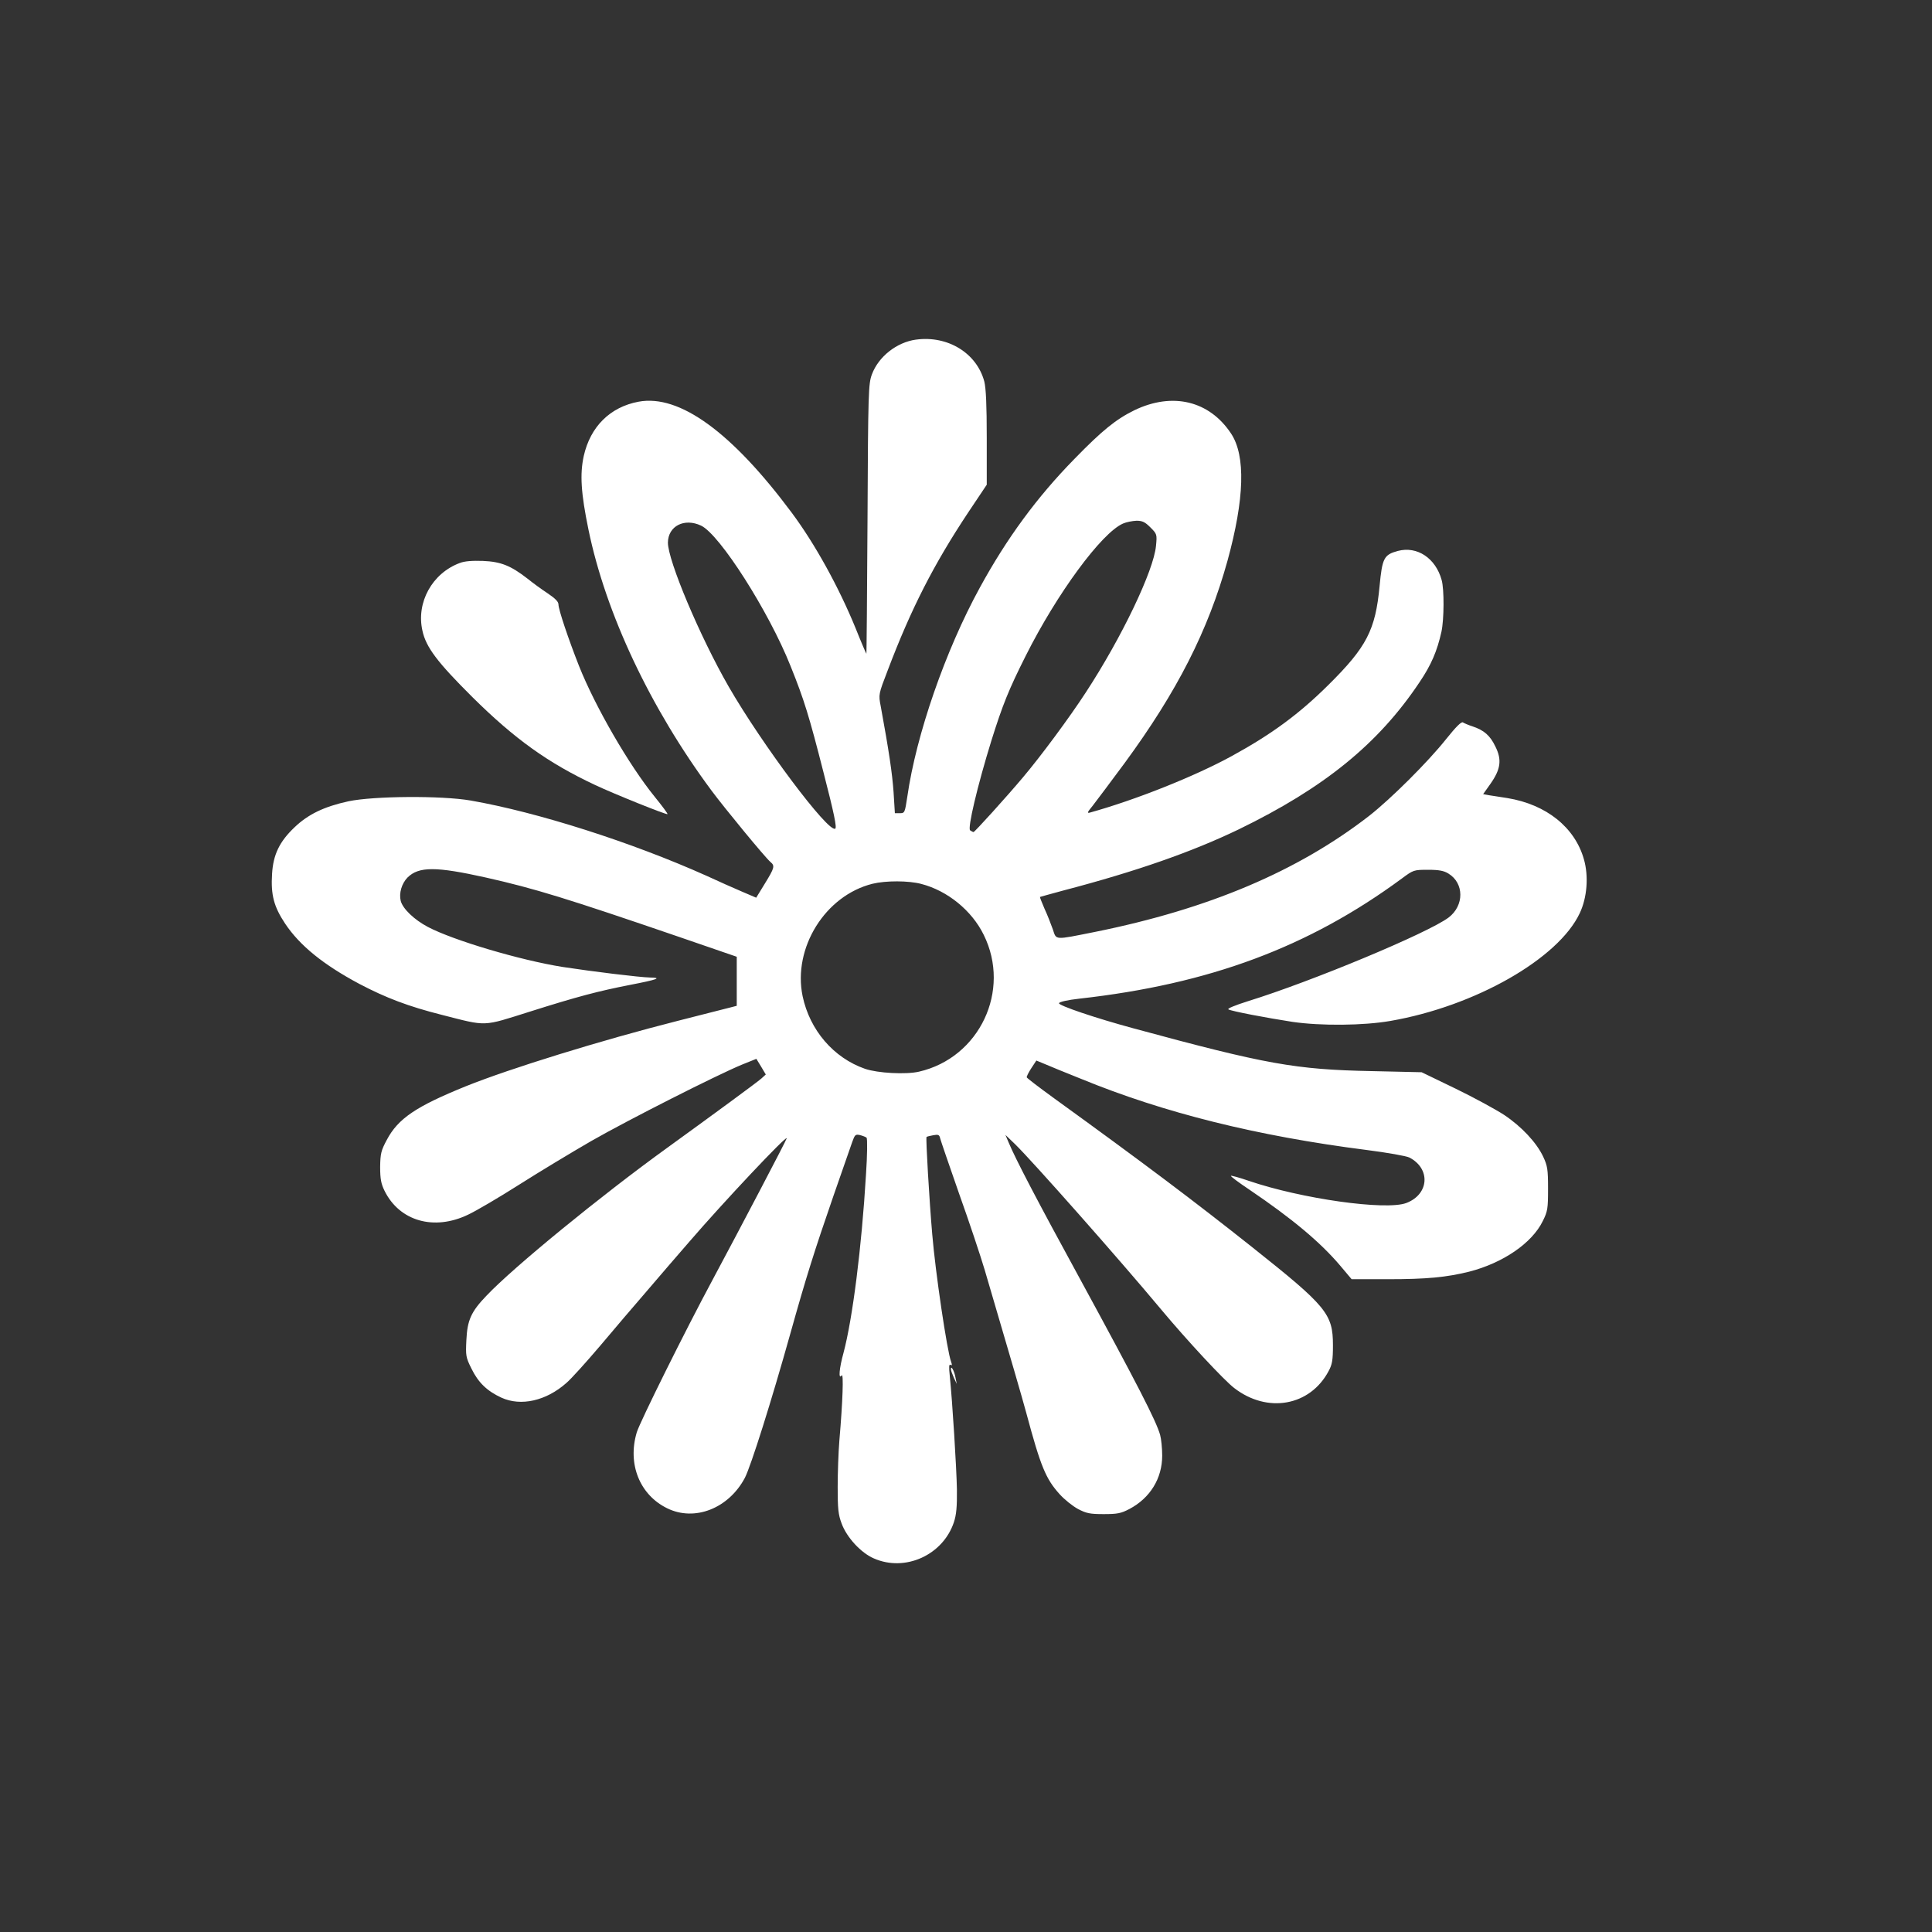 <?xml version="1.0" standalone="no"?>
<!DOCTYPE svg PUBLIC "-//W3C//DTD SVG 20010904//EN"
 "http://www.w3.org/TR/2001/REC-SVG-20010904/DTD/svg10.dtd">
<svg version="1.0" xmlns="http://www.w3.org/2000/svg"
 width="1024pt" height="1024pt" viewBox="0 0 1024 1024"
 preserveAspectRatio="xMidYMid meet">

<rect x="0" y="0" width="1024" height="1024" fill="#333333" stroke="none"/>

<g transform="translate(0,1024) scale(0.1,-0.1)"
fill="#ffffff" stroke="none">
<path d="M4855 8440 c-102 -14 -199 -90 -234 -185 -18 -49 -20 -91 -23 -768
-2 -393 -5 -714 -6 -712 -2 2 -28 62 -57 135 -89 218 -216 448 -339 613 -318
427 -595 628 -811 588 -151 -28 -256 -132 -291 -288 -21 -96 -15 -196 25 -390
92 -446 328 -946 652 -1383 69 -93 287 -358 313 -379 24 -20 21 -31 -30 -114
l-46 -75 -77 33 c-42 18 -126 55 -186 83 -397 178 -895 337 -1250 399 -155 27
-516 24 -648 -4 -129 -28 -214 -69 -286 -138 -80 -76 -113 -145 -119 -247 -7
-112 10 -174 69 -263 78 -117 203 -218 394 -320 141 -74 259 -119 437 -164
243 -62 212 -63 469 18 250 79 360 108 529 141 145 28 172 38 105 39 -54 1
-307 32 -463 56 -226 36 -579 141 -714 212 -72 38 -133 96 -144 138 -10 41 5
92 36 124 60 59 150 59 415 0 258 -58 430 -111 1025 -315 l305 -105 0 -130 0
-130 -35 -9 c-19 -5 -143 -36 -275 -70 -410 -104 -891 -253 -1125 -347 -264
-107 -360 -171 -420 -285 -30 -56 -34 -72 -35 -143 0 -64 5 -89 23 -126 79
-161 262 -214 443 -127 41 19 162 90 269 158 107 68 281 173 385 233 196 112
662 348 797 404 l77 31 25 -41 25 -42 -23 -21 c-21 -19 -261 -195 -500 -368
-353 -255 -815 -633 -957 -783 -82 -85 -102 -130 -107 -236 -4 -82 -3 -91 27
-151 36 -74 83 -119 159 -154 103 -47 237 -17 344 78 25 21 105 110 179 197
73 87 185 218 249 292 63 74 164 191 224 260 180 209 516 566 516 548 0 -7
-254 -491 -394 -752 -142 -264 -384 -751 -401 -807 -50 -168 16 -331 161 -402
146 -72 326 -1 412 161 32 62 141 407 242 768 82 293 126 433 227 725 47 135
92 264 100 287 14 39 17 42 41 37 15 -4 31 -10 35 -14 5 -4 4 -93 -3 -196 -23
-386 -71 -763 -119 -944 -23 -83 -28 -145 -10 -120 11 16 6 -136 -12 -345 -5
-60 -9 -172 -9 -247 0 -114 3 -146 21 -193 27 -74 103 -156 171 -185 166 -73
366 18 424 192 13 39 17 82 16 173 -2 114 -24 468 -38 604 -5 47 -4 62 4 57 9
-5 9 -1 3 17 -21 55 -83 472 -100 677 -15 174 -35 510 -30 514 2 2 18 6 35 9
27 5 33 3 37 -16 3 -12 48 -143 100 -292 53 -148 114 -331 136 -405 152 -517
193 -658 221 -760 76 -283 103 -348 176 -429 26 -29 70 -64 98 -79 44 -23 63
-27 136 -27 73 0 92 4 136 27 110 58 174 162 174 283 0 39 -5 88 -11 110 -21
74 -119 265 -426 829 -224 410 -341 634 -377 721 l-17 40 52 -50 c92 -90 547
-604 774 -876 136 -163 334 -376 387 -416 176 -136 402 -95 500 90 19 35 23
58 23 137 0 166 -33 206 -427 519 -310 246 -570 442 -1058 795 -74 54 -136
101 -138 106 -1 4 9 25 24 48 l27 41 46 -19 c25 -11 111 -46 191 -78 441 -181
933 -303 1513 -377 110 -14 211 -32 227 -40 114 -59 105 -195 -16 -241 -108
-41 -556 22 -837 118 -49 17 -90 28 -93 26 -2 -3 42 -36 99 -74 223 -151 375
-277 482 -404 l59 -70 191 0 c207 0 311 10 432 40 179 46 333 151 390 268 26
52 28 66 28 172 0 103 -3 121 -26 170 -35 74 -114 159 -207 221 -43 28 -158
91 -257 139 l-180 87 -265 6 c-404 8 -560 36 -1260 226 -204 55 -401 122 -397
134 2 7 45 17 108 24 689 77 1215 273 1708 636 62 46 64 47 140 47 58 0 84 -5
108 -20 84 -51 84 -170 1 -233 -109 -82 -726 -339 -1062 -443 -73 -23 -113
-40 -105 -44 18 -10 203 -45 339 -66 151 -22 377 -20 520 5 449 78 890 330
1003 571 39 82 48 196 22 286 -48 169 -199 290 -405 324 -36 5 -79 13 -97 15
l-32 6 39 55 c54 77 61 127 26 197 -28 59 -61 87 -121 107 -22 7 -45 17 -51
21 -8 6 -37 -23 -89 -88 -97 -122 -292 -316 -408 -407 -379 -294 -852 -494
-1452 -615 -221 -44 -205 -45 -225 14 -10 28 -29 77 -44 109 -14 33 -25 60
-24 62 2 1 57 16 123 34 390 102 685 206 930 324 453 220 740 453 958 779 63
93 94 166 117 269 14 65 15 225 1 274 -32 116 -130 181 -232 154 -74 -20 -83
-38 -97 -187 -22 -232 -68 -322 -271 -523 -154 -153 -300 -261 -512 -377 -197
-108 -514 -234 -753 -300 -16 -4 -12 3 15 36 19 24 95 126 170 227 278 379
442 701 545 1072 90 328 97 556 19 674 -115 174 -310 221 -512 124 -98 -48
-171 -107 -318 -258 -199 -203 -359 -421 -502 -683 -182 -332 -337 -779 -384
-1107 -13 -86 -14 -88 -40 -88 l-26 0 -7 113 c-7 98 -24 214 -68 454 -12 62
-12 63 37 190 124 327 243 560 426 836 l99 148 0 247 c0 175 -4 263 -13 300
-40 150 -193 245 -362 222z m1242 -995 c35 -35 36 -37 30 -98 -12 -131 -181
-485 -372 -777 -85 -131 -239 -339 -333 -450 -90 -107 -256 -290 -262 -290 -3
0 -11 4 -18 9 -15 9 38 235 113 477 59 188 91 268 181 447 166 331 402 652
516 702 18 8 50 14 72 15 31 0 45 -7 73 -35z m-2381 9 c99 -47 359 -455 474
-744 73 -181 99 -267 175 -565 56 -217 71 -291 62 -297 -36 -24 -388 446 -565
753 -153 266 -322 668 -322 763 1 88 87 132 176 90z m1167 -1899 c139 -36 268
-141 331 -270 146 -295 -22 -651 -343 -725 -69 -16 -219 -8 -286 15 -167 58
-293 205 -331 385 -53 256 120 534 371 596 70 17 190 17 258 -1z"/>
<path d="M2437 7256 c-146 -54 -232 -209 -198 -359 19 -88 80 -168 265 -352
223 -221 401 -349 651 -466 102 -48 378 -159 383 -154 2 2 -28 43 -68 92 -137
169 -315 477 -401 693 -56 142 -109 299 -109 326 0 15 -17 32 -57 59 -32 21
-80 56 -107 78 -89 69 -141 90 -236 94 -56 2 -98 -1 -123 -11z"/>
<path d="M5040 2983 c0 -6 7 -26 15 -44 l16 -34 -7 35 c-6 34 -24 66 -24 43z"/>
</g>
</svg>
